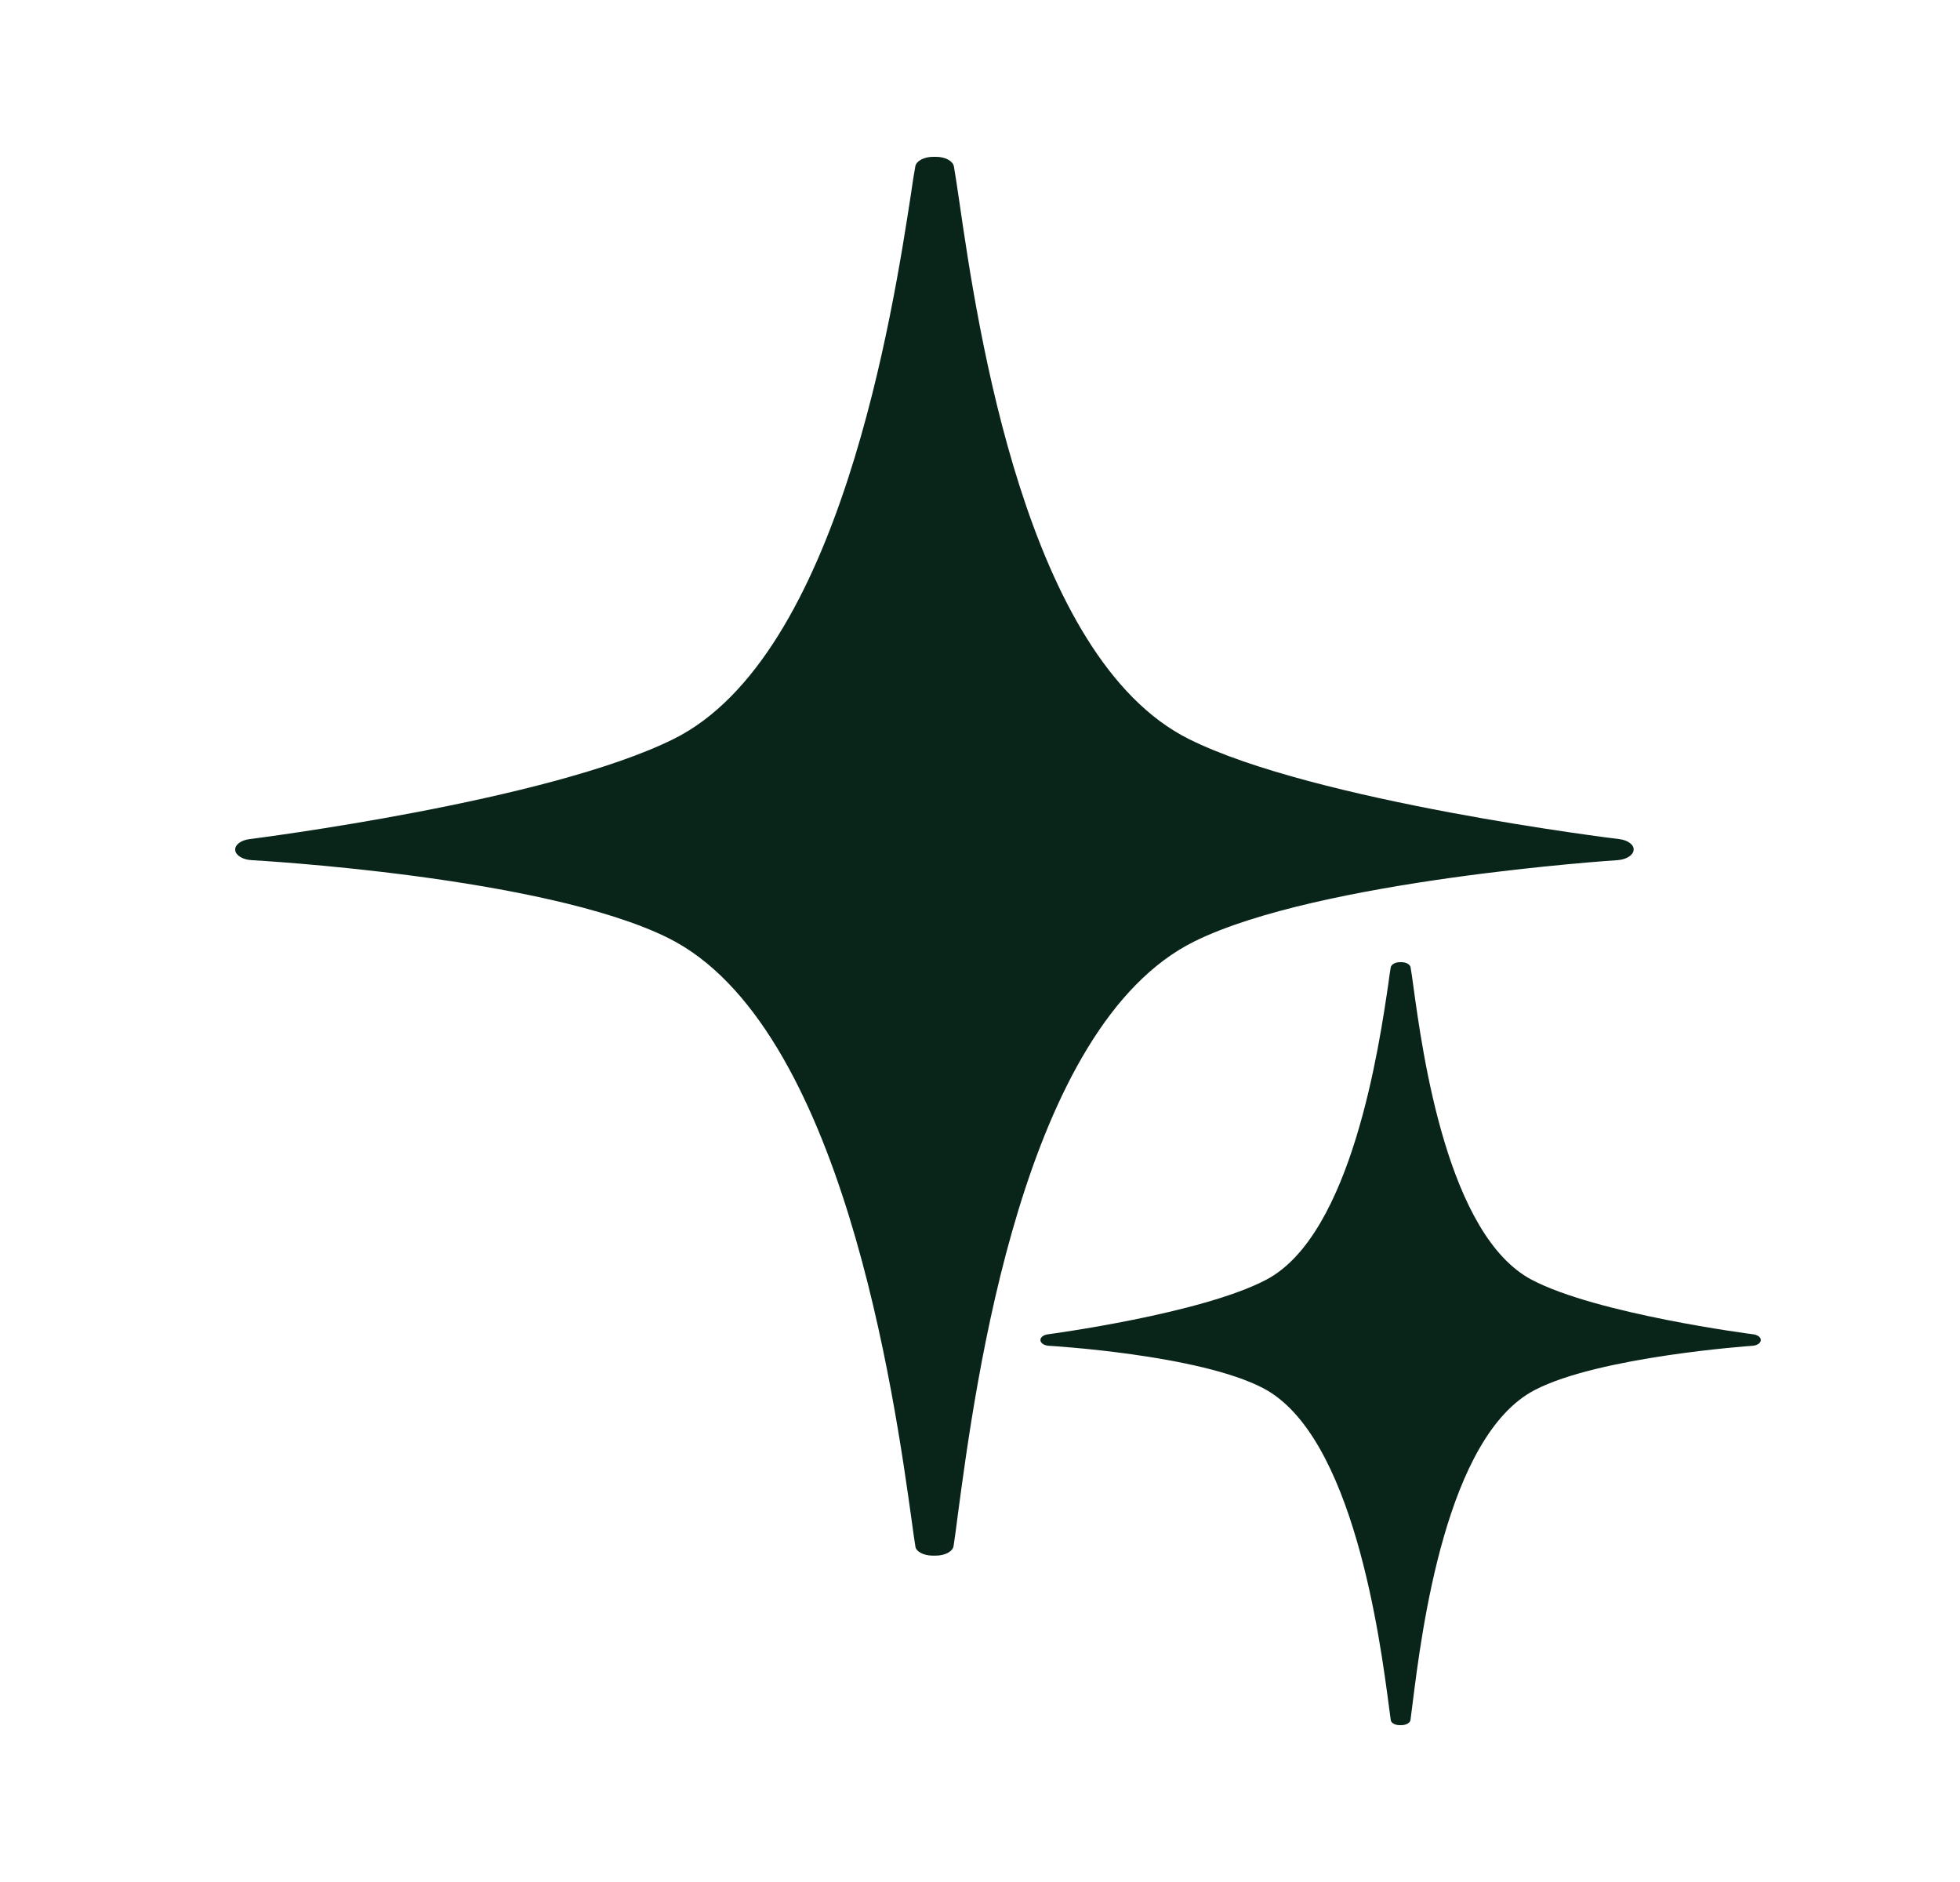 <svg width="25" height="24" viewBox="0 0 25 24" fill="none" xmlns="http://www.w3.org/2000/svg">
<path d="M17.853 22H17.873C17.935 22 17.986 21.971 17.991 21.933C17.999 21.876 18.008 21.805 18.018 21.721C18.135 20.79 18.445 18.318 19.574 17.727C20.394 17.299 22.335 17.163 22.354 17.162C22.412 17.158 22.456 17.128 22.459 17.092C22.463 17.056 22.422 17.024 22.366 17.016C22.345 17.014 20.362 16.756 19.537 16.32C18.465 15.754 18.147 13.449 18.028 12.58C18.015 12.482 18.003 12.398 17.992 12.336C17.986 12.299 17.936 12.27 17.875 12.27H17.856C17.795 12.27 17.746 12.299 17.739 12.336C17.73 12.387 17.72 12.455 17.71 12.534C17.594 13.328 17.244 15.744 16.152 16.319C15.325 16.755 13.384 17.013 13.364 17.016C13.306 17.024 13.267 17.057 13.271 17.093C13.274 17.129 13.32 17.159 13.378 17.162C13.396 17.163 15.295 17.274 16.113 17.703C17.263 18.305 17.605 20.913 17.717 21.77C17.725 21.833 17.732 21.888 17.739 21.933C17.741 21.97 17.792 22 17.853 22Z" fill="#092519"/>
<path d="M11.896 19.838H11.935C12.054 19.838 12.153 19.785 12.163 19.715C12.18 19.611 12.196 19.48 12.216 19.326C12.444 17.62 13.045 13.087 15.237 12.004C16.829 11.219 20.596 10.971 20.633 10.969C20.745 10.961 20.831 10.906 20.837 10.84C20.844 10.773 20.765 10.715 20.656 10.701C20.616 10.697 16.766 10.224 15.165 9.425C13.085 8.388 12.467 4.161 12.236 2.569C12.21 2.389 12.186 2.234 12.167 2.121C12.153 2.053 12.058 2 11.939 2L11.902 2C11.784 2 11.688 2.053 11.675 2.121C11.658 2.215 11.638 2.338 11.618 2.483C11.394 3.938 10.714 8.368 8.594 9.423C6.989 10.222 3.222 10.695 3.182 10.701C3.07 10.715 2.994 10.775 3 10.842C3.007 10.908 3.096 10.963 3.208 10.969C3.245 10.971 6.93 11.174 8.518 11.959C10.75 13.063 11.414 17.845 11.632 19.416C11.648 19.531 11.661 19.633 11.675 19.715C11.678 19.783 11.777 19.838 11.896 19.838Z" fill="#092519"/>
</svg>
